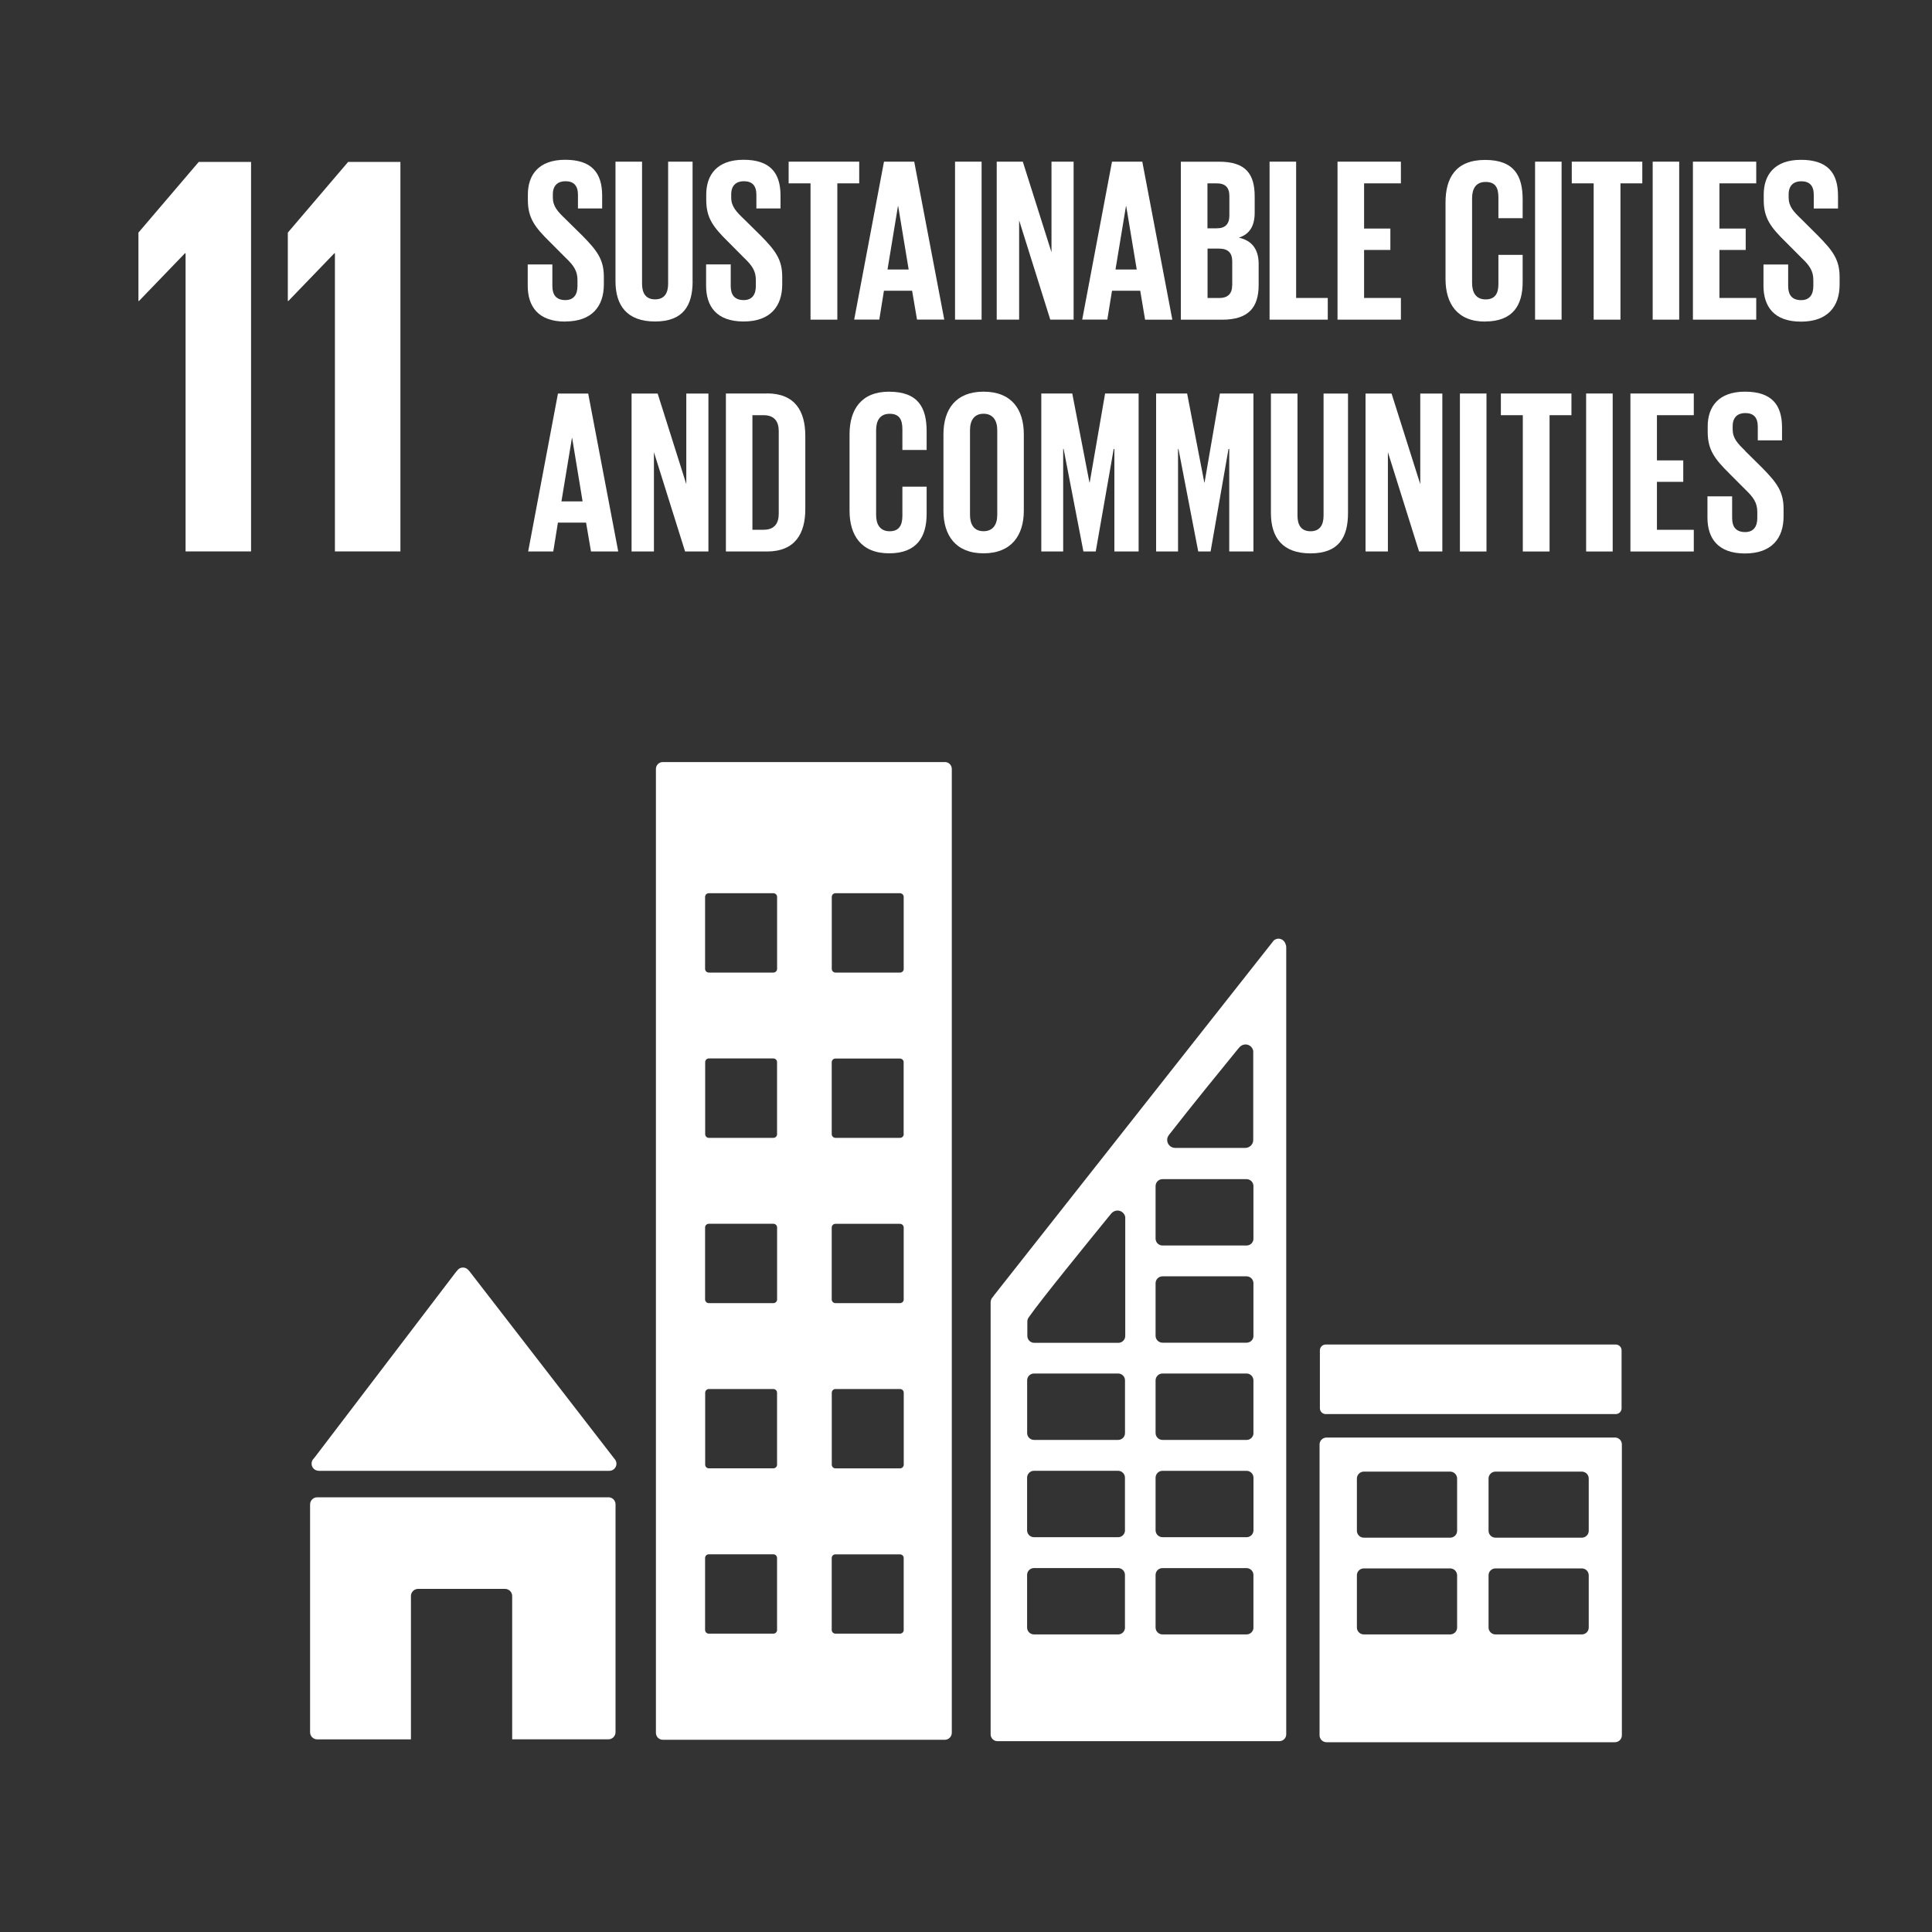 <?xml version="1.0" encoding="UTF-8"?><svg id="a" xmlns="http://www.w3.org/2000/svg" viewBox="0 0 400 400"><rect x="0" y="0" width="400" height="400" fill="#333333" stroke="none"/><path d="M117.02,66.56c5.6,0,8-3.2,8-7.67v-1.6c0-3.6-1.45-5.45-4.44-8.49l-3.52-3.47c-1.6-1.54-2.6-2.6-2.6-4.44v-.67c0-1.84,1.06-2.7,2.6-2.7,1.73,0,2.6.92,2.6,2.8v2.84h5.01v-2.65c0-4.72-2.16-7.43-7.66-7.43s-7.72,3.14-7.72,7.2v1.12c0,3.76,1.45,5.64,4.58,8.72l3.23,3.24c1.69,1.6,2.46,2.74,2.46,4.62v1.25c0,1.74-.77,2.9-2.5,2.9-1.88,0-2.7-1.06-2.7-2.9v-4.48h-5.1v4.4c0,4.29,2.16,7.43,7.76,7.43" fill="#fff"/><path d="M143.39,58.22v-24.75h-5.06v25.28c0,1.93-.77,3.23-2.7,3.23s-2.7-1.3-2.7-3.23v-25.28h-5.5v24.75c0,5.06,2.4,8.34,8.2,8.34s7.77-3.28,7.77-8.34" fill="#fff"/><path d="M161.95,58.89v-1.6c0-3.6-1.45-5.45-4.43-8.49l-3.52-3.47c-1.6-1.54-2.61-2.6-2.61-4.43v-.68c0-1.84,1.07-2.7,2.61-2.7,1.74,0,2.6.91,2.6,2.8v2.84h5v-2.65c0-4.73-2.16-7.43-7.66-7.43s-7.72,3.14-7.72,7.2v1.11c0,3.76,1.45,5.64,4.59,8.73l3.22,3.24c1.69,1.6,2.46,2.74,2.46,4.62v1.26c0,1.73-.77,2.89-2.5,2.89-1.88,0-2.7-1.06-2.7-2.89v-4.5h-5.1v4.4c0,4.29,2.16,7.42,7.76,7.42s8-3.2,8-7.67" fill="#fff"/><polygon points="177.89 33.47 163.28 33.47 163.28 37.96 167.81 37.96 167.81 66.18 173.36 66.18 173.36 37.96 177.89 37.96 177.89 33.47" fill="#fff"/><path d="M189.29,33.47h-6.27l-6.17,32.7h5.2l.96-5.98h5.83l1.02,5.98h5.64l-6.22-32.7ZM183.75,55.8l2.16-13.12h.05l2.17,13.12h-4.39Z" fill="#fff"/><rect x="197.73" y="33.47" width="5.5" height="32.71" fill="#fff"/><polygon points="222.28 66.18 222.28 33.47 217.7 33.47 217.7 52.23 211.76 33.47 206.36 33.47 206.36 66.18 211 66.18 211 45.62 217.45 66.18 222.28 66.18" fill="#fff"/><path d="M230.23,60.19h5.84l1.01,6h5.64l-6.22-32.72h-6.27l-6.17,32.7h5.2l.97-5.98ZM233.12,42.68h.05l2.18,13.12h-4.4l2.17-13.12Z" fill="#fff"/><path d="M259.77,44v-3.32c0-4.63-1.83-7.2-7.33-7.2h-7.96v32.71h8.54c5.5,0,7.57-2.56,7.57-7.2v-4.34c0-2.99-1.34-4.83-4.1-5.45,2.27-.72,3.28-2.46,3.28-5.2M250,37.96h1.88c1.83,0,2.65.86,2.65,2.65v4c0,1.74-.82,2.66-2.61,2.66h-1.93v-9.31ZM255.11,59.04c0,1.74-.86,2.66-2.7,2.66h-2.4v-10.23h2.36c1.93,0,2.75.92,2.75,2.65v4.92Z" fill="#fff"/><polygon points="268.35 33.47 262.85 33.47 262.85 66.18 274.9 66.18 274.9 61.69 268.35 61.69 268.35 33.47" fill="#fff"/><polygon points="290.04 37.96 290.04 33.47 276.92 33.47 276.92 66.18 290.04 66.18 290.04 61.69 282.42 61.69 282.42 51.75 287.86 51.75 287.86 47.32 282.42 47.32 282.42 37.96 290.04 37.96" fill="#fff"/><path d="M307.48,66.56c5.84,0,7.77-3.47,7.77-8.15v-5.64h-5.02v6.04c0,1.92-.68,3.18-2.65,3.18s-2.8-1.4-2.8-3.38v-17.56c0-2,.8-3.38,2.8-3.38s2.65,1.16,2.65,3.2v4.3h5.02v-3.86c0-4.83-1.69-8.2-7.77-8.2s-8.2,3.71-8.2,8.82v15.83c0,5.06,2.4,8.82,8.2,8.82" fill="#fff"/><rect x="317.82" y="33.47" width="5.49" height="32.71" fill="#fff"/><polygon points="335.5 66.18 335.5 37.96 340.02 37.96 340.02 33.47 325.42 33.47 325.42 37.96 329.95 37.96 329.95 66.18 335.5 66.18" fill="#fff"/><rect x="342.17" y="33.47" width="5.49" height="32.71" fill="#fff"/><polygon points="350.5 66.18 363.61 66.18 363.61 61.69 355.99 61.69 355.99 51.75 361.43 51.75 361.43 47.32 355.99 47.32 355.99 37.96 363.61 37.96 363.61 33.47 350.5 33.47 350.5 66.18" fill="#fff"/><path d="M372.92,45.34c-1.6-1.55-2.6-2.6-2.6-4.44v-.67c0-1.84,1.06-2.7,2.6-2.7,1.74,0,2.6.92,2.6,2.8v2.84h5.02v-2.65c0-4.73-2.17-7.43-7.67-7.43s-7.71,3.14-7.71,7.2v1.12c0,3.76,1.44,5.64,4.58,8.72l3.23,3.24c1.7,1.6,2.46,2.74,2.46,4.62v1.25c0,1.74-.77,2.9-2.51,2.9-1.88,0-2.7-1.06-2.7-2.9v-4.48h-5.11v4.4c0,4.29,2.17,7.43,7.76,7.43s8-3.2,8-7.67v-1.6c0-3.6-1.46-5.45-4.44-8.49l-3.51-3.5Z" fill="#fff"/><path d="M115.52,81.48l-6.17,32.7h5.2l.96-5.98h5.83l1.02,5.98h5.64l-6.22-32.7h-6.26ZM116.24,103.81l2.17-13.12h.05l2.16,13.12h-4.38Z" fill="#fff"/><polygon points="142.09 100.24 136.16 81.48 130.76 81.48 130.76 114.18 135.39 114.18 135.39 93.62 141.84 114.18 146.67 114.18 146.67 81.48 142.09 81.48 142.09 100.24" fill="#fff"/><path d="M158.78,81.47h-8.49v32.71h8.49c5.88,0,7.95-3.76,7.95-8.78v-15.15c0-5.06-2.07-8.8-7.95-8.8M161.23,106.35c0,1.98-.87,3.33-3.13,3.33h-2.32v-23.72h2.32c2.26,0,3.13,1.35,3.13,3.28v17.11Z" fill="#fff"/><path d="M184.09,81.09c-5.79,0-8.2,3.71-8.2,8.83v15.82c0,5.06,2.4,8.82,8.2,8.82s7.76-3.48,7.76-8.16v-5.64h-5.02v6.03c0,1.93-.67,3.2-2.64,3.2s-2.8-1.4-2.8-3.38v-17.56c0-1.98.82-3.38,2.8-3.38s2.64,1.16,2.64,3.2v4.29h5.02v-3.86c0-4.82-1.68-8.2-7.76-8.2" fill="#fff"/><path d="M203.63,81.09c-5.79,0-8.3,3.71-8.3,8.83v15.82c0,5.06,2.5,8.82,8.3,8.82s8.34-3.76,8.34-8.82v-15.82c0-5.12-2.5-8.83-8.34-8.83M206.47,106.6c0,1.98-.87,3.38-2.84,3.38s-2.8-1.4-2.8-3.38v-17.56c0-1.98.86-3.38,2.8-3.38s2.84,1.4,2.84,3.38v17.56Z" fill="#fff"/><polygon points="225.61 99.9 225.56 99.9 222 81.47 215.59 81.47 215.59 114.18 220.12 114.18 220.12 92.95 220.21 92.95 224.31 114.18 226.86 114.18 230.58 92.95 230.72 92.95 230.72 114.18 235.74 114.18 235.74 81.47 228.8 81.47 225.61 99.9" fill="#fff"/><polygon points="249.39 99.9 249.34 99.9 245.78 81.47 239.36 81.47 239.36 114.18 243.9 114.18 243.9 92.95 243.99 92.95 248.08 114.18 250.64 114.18 254.35 92.95 254.5 92.95 254.5 114.18 259.51 114.18 259.51 81.47 252.57 81.47 249.39 99.9" fill="#fff"/><path d="M274.03,106.75c0,1.93-.76,3.24-2.7,3.24s-2.7-1.31-2.7-3.24v-25.27h-5.5v24.74c0,5.07,2.4,8.35,8.2,8.35s7.76-3.28,7.76-8.35v-24.74h-5.06v25.27Z" fill="#fff"/><polygon points="294.05 100.24 288.11 81.48 282.72 81.48 282.72 114.18 287.35 114.18 287.35 93.62 293.8 114.18 298.62 114.18 298.62 81.48 294.05 81.48 294.05 100.24" fill="#fff"/><polygon points="28.66 48.16 28.66 62.31 28.78 62.31 38.29 52.44 38.42 52.44 38.42 114.17 51.98 114.17 51.98 33.52 41.15 33.52 28.66 48.16" fill="#fff"/><polygon points="59.59 48.16 59.59 62.31 59.71 62.31 69.22 52.44 69.34 52.44 69.34 114.17 82.9 114.17 82.9 33.52 72.08 33.52 59.59 48.16" fill="#fff"/><rect x="302.26" y="81.47" width="5.5" height="32.71" fill="#fff"/><polygon points="310.74 85.96 315.28 85.96 315.28 114.18 320.82 114.18 320.82 85.96 325.35 85.96 325.35 81.47 310.74 81.47 310.74 85.96" fill="#fff"/><rect x="328.39" y="81.47" width="5.5" height="32.71" fill="#fff"/><polygon points="337.56 114.18 350.68 114.18 350.68 109.69 343.05 109.69 343.05 99.76 348.5 99.76 348.5 95.32 343.05 95.32 343.05 85.96 350.68 85.96 350.68 81.47 337.56 81.47 337.56 114.18" fill="#fff"/><path d="M361.33,93.34c-1.6-1.55-2.6-2.61-2.6-4.44v-.68c0-1.84,1.06-2.7,2.6-2.7,1.74,0,2.6.92,2.6,2.8v2.85h5.02v-2.66c0-4.73-2.17-7.42-7.67-7.42s-7.72,3.14-7.72,7.2v1.11c0,3.76,1.45,5.64,4.58,8.73l3.23,3.24c1.68,1.6,2.46,2.75,2.46,4.63v1.26c0,1.74-.77,2.9-2.51,2.9-1.88,0-2.7-1.06-2.7-2.9v-4.5h-5.11v4.4c0,4.29,2.17,7.43,7.76,7.43s8-3.2,8-7.66v-1.6c0-3.6-1.45-5.44-4.44-8.49l-3.52-3.48Z" fill="#fff"/><path d="M66,304.52h60.15c.81,0,1.47-.65,1.48-1.46,0-.37-.14-.73-.39-1.01l-.08-.09-29.94-38.73-.29-.32c-.28-.31-.67-.48-1.09-.48-.36,0-.7.14-.97.38l-.18.21-.28.32-29.2,38.32-.45.55c-.17.24-.25.53-.25.82,0,.82.66,1.48,1.48,1.48,0,0,0,0,0,0Z" fill="#fff"/><path d="M125.97,310h-60.29c-.82,0-1.48.66-1.48,1.48h0v47.16c0,.82.66,1.48,1.48,1.48h19.4v-29.68c0-.81.66-1.47,1.47-1.48h18.01c.81,0,1.47.66,1.48,1.47,0,0,0,0,0,0v29.68h19.92c.82,0,1.48-.67,1.48-1.48h0v-47.18c0-.8-.66-1.45-1.46-1.46Z" fill="#fff"/><path d="M334.33,297.63h-59.67c-.79-.01-1.45.62-1.46,1.41,0,0,0,0,0,0v60.25c.01.79.67,1.43,1.46,1.42h59.67c.8.01,1.45-.62,1.46-1.42h0v-60.25c0-.79-.66-1.43-1.45-1.42,0,0,0,0-.01,0M301.68,336.97c0,.8-.66,1.43-1.46,1.42h-17.83c-.8.01-1.45-.63-1.46-1.42h0v-10.83c0-.8.66-1.43,1.46-1.42,0,0,0,0,0,0h17.83c.79-.01,1.44.62,1.46,1.42,0,0,0,0,0,0v10.83ZM301.68,316.94c0,.8-.66,1.43-1.46,1.42h-17.83c-.8.01-1.45-.63-1.46-1.42h0v-10.84c.02-.79.67-1.43,1.46-1.42h17.83c.79-.01,1.44.62,1.46,1.42h0v10.84ZM328.93,336.97c0,.8-.66,1.43-1.46,1.42,0,0,0,0,0,0h-17.82c-.8.01-1.45-.62-1.46-1.42,0,0,0,0,0,0v-10.83c0-.8.66-1.43,1.46-1.42,0,0,0,0,0,0h17.82c.8-.01,1.45.62,1.46,1.42,0,0,0,0,0,0v10.83ZM328.93,316.94c0,.8-.66,1.43-1.46,1.42,0,0,0,0,0,0h-17.82c-.8.01-1.45-.62-1.46-1.42,0,0,0,0,0,0v-10.84c.01-.8.67-1.43,1.46-1.42h17.82c.8-.01,1.45.62,1.46,1.42h0s0,10.84,0,10.84Z" fill="#fff"/><path d="M195.62,157.78h-58.4c-.79,0-1.43.64-1.42,1.43h0v199.56c0,.79.64,1.42,1.42,1.43h58.4c.79,0,1.43-.64,1.44-1.43v-199.57c0-.79-.64-1.43-1.44-1.43M160.89,337.46c0,.42-.34.77-.77.77h-13.37c-.42,0-.77-.34-.77-.77v-14.9c0-.42.34-.76.76-.76h13.37c.42,0,.77.34.77.76,0,0,0,0,0,0v14.9ZM160.89,303.24c0,.42-.35.76-.77.76h-13.37c-.42,0-.75-.34-.75-.76v-14.89c0-.42.34-.77.76-.77,0,0,0,0,0,0h13.35c.42,0,.77.34.77.76,0,0,0,0,0,0v14.89ZM160.89,269.03c0,.42-.34.77-.77.77h-13.37c-.42,0-.77-.34-.77-.77v-14.9c0-.42.35-.76.77-.76h13.37c.42,0,.77.34.77.76v14.9ZM160.89,234.81c0,.42-.34.77-.77.77h-13.37c-.42,0-.76-.35-.75-.78v-14.9c0-.42.34-.76.76-.76,0,0,0,0,0,0h13.35c.42,0,.76.33.77.75,0,0,0,0,0,0v14.9ZM160.89,200.6c0,.42-.35.76-.77.76h-13.37c-.42,0-.77-.34-.77-.76v-14.9c0-.42.34-.77.77-.77h13.37c.42,0,.77.34.77.77h0v14.9ZM187.11,337.46c0,.42-.34.77-.77.77h-13.37c-.42,0-.77-.34-.77-.76,0,0,0,0,0,0v-14.9c0-.42.34-.76.76-.76h13.37c.42,0,.77.33.77.76,0,0,0,0,0,0v14.9ZM187.11,303.24c0,.42-.34.77-.76.77,0,0,0,0-.01,0h-13.36c-.42,0-.76-.33-.77-.75,0,0,0-.01,0-.02v-14.89c0-.42.33-.76.75-.77,0,0,.01,0,.02,0h13.36c.42,0,.77.33.77.76,0,0,0,0,0,.01v14.89ZM187.11,269.03c0,.42-.34.77-.77.77h-13.37c-.42,0-.77-.34-.77-.76,0,0,0,0,0,0v-14.9c0-.42.34-.76.76-.76h13.37c.42,0,.77.34.77.76h0v14.9ZM187.11,234.81c0,.42-.34.77-.77.77h-13.37c-.42,0-.77-.34-.77-.76,0,0,0,0,0,0v-14.9c0-.42.34-.76.76-.76,0,0,0,0,0,0h13.36c.42,0,.77.33.77.75,0,0,0,0,0,0v14.9ZM187.11,200.6c0,.42-.35.77-.77.76h-13.36c-.42,0-.77-.34-.77-.76,0,0,0,0,0,0v-14.9c0-.42.34-.77.76-.77,0,0,0,0,0,0h13.36c.42,0,.77.34.77.76,0,0,0,0,0,0v14.9Z" fill="#fff"/><path d="M335.73,291.57c0,.66-.54,1.2-1.2,1.2h-60.06c-.66,0-1.2-.54-1.2-1.2v-12c0-.66.54-1.2,1.2-1.2h60.06c.66,0,1.2.54,1.2,1.2v12Z" fill="#fff"/><path d="M266.16,195.46c-.19-.66-.79-1.11-1.47-1.12-.3,0-.59.1-.84.28l-.11.07-.49.62-57.39,72.8-.26.36c-.31.3-.49.71-.5,1.14v89.46c0,.79.64,1.43,1.43,1.42h58.34c.79,0,1.43-.63,1.43-1.42h0v-163.01c0-.21-.05-.41-.14-.6ZM242,235l.4-.51c3.92-5.04,10.54-13.2,13.77-17.14l.42-.5c.32-.38.79-.61,1.28-.61.78,0,1.46.56,1.6,1.34v18.44c0,.89-.71,1.61-1.6,1.64h-14.62c-.89-.03-1.59-.75-1.6-1.64,0-.36.12-.72.34-1ZM232.92,336.96c0,.79-.63,1.43-1.42,1.43h-17.42c-.79,0-1.43-.63-1.43-1.42h0v-10.9c0-.79.64-1.42,1.42-1.42h17.41c.79,0,1.43.63,1.43,1.42h0s0,10.9,0,10.9ZM232.92,316.83c0,.79-.63,1.43-1.42,1.43h-17.42c-.79,0-1.43-.63-1.43-1.42h0v-10.9c0-.78.63-1.42,1.41-1.43,0,0,.01,0,.02,0h17.4c.78,0,1.42.63,1.43,1.41,0,0,0,.01,0,.02v10.89ZM232.92,296.7c0,.79-.64,1.42-1.42,1.42h-17.41c-.79,0-1.43-.63-1.43-1.42h0v-10.9c0-.79.63-1.43,1.42-1.43h17.41c.79,0,1.43.63,1.43,1.42h0s0,10.9,0,10.9ZM232.97,252.59v24c0,.79-.64,1.43-1.43,1.43h-17.4c-.79,0-1.43-.63-1.44-1.42,0,0,0,0,0,0v-3.02c0-.18.04-.36.11-.53.02-.06.05-.11.09-.17.04-.07.08-.13.13-.19.04-.07.11-.16.16-.23,2.22-3.2,12.26-15.55,16.48-20.72l.42-.51c.32-.38.79-.6,1.28-.6.78,0,1.45.56,1.6,1.33v.64ZM259.52,336.96c0,.79-.64,1.43-1.43,1.43h-17.4c-.79,0-1.43-.63-1.44-1.42,0,0,0,0,0,0v-10.89c0-.79.64-1.43,1.43-1.42,0,0,0,0,0,0h17.4c.79,0,1.43.64,1.43,1.42v10.89ZM259.52,316.83c0,.79-.64,1.43-1.43,1.43h-17.4c-.79,0-1.43-.63-1.44-1.42,0,0,0,0,0,0v-10.89c0-.79.63-1.43,1.42-1.43,0,0,.01,0,.02,0h17.4c.79,0,1.43.64,1.43,1.43h0v10.89ZM259.52,296.7c0,.79-.64,1.42-1.43,1.42h-17.4c-.79,0-1.43-.63-1.44-1.42,0,0,0,0,0,0v-10.9c0-.79.64-1.43,1.43-1.43,0,0,0,0,0,0h17.4c.79,0,1.43.64,1.43,1.43h0v10.9ZM259.52,276.57c0,.79-.64,1.42-1.43,1.42h-17.4c-.79,0-1.43-.63-1.44-1.42,0,0,0,0,0,0v-10.89c0-.79.64-1.43,1.43-1.43,0,0,0,0,0,0h17.4c.79,0,1.43.64,1.43,1.43h0v10.89ZM259.52,256.44c0,.79-.64,1.43-1.43,1.43h-17.4c-.79,0-1.43-.63-1.44-1.42,0,0,0,0,0,0v-10.89c0-.79.64-1.43,1.42-1.43,0,0,0,0,.01,0h17.4c.79,0,1.43.64,1.43,1.43h0v10.9Z" fill="#fff"/></svg>